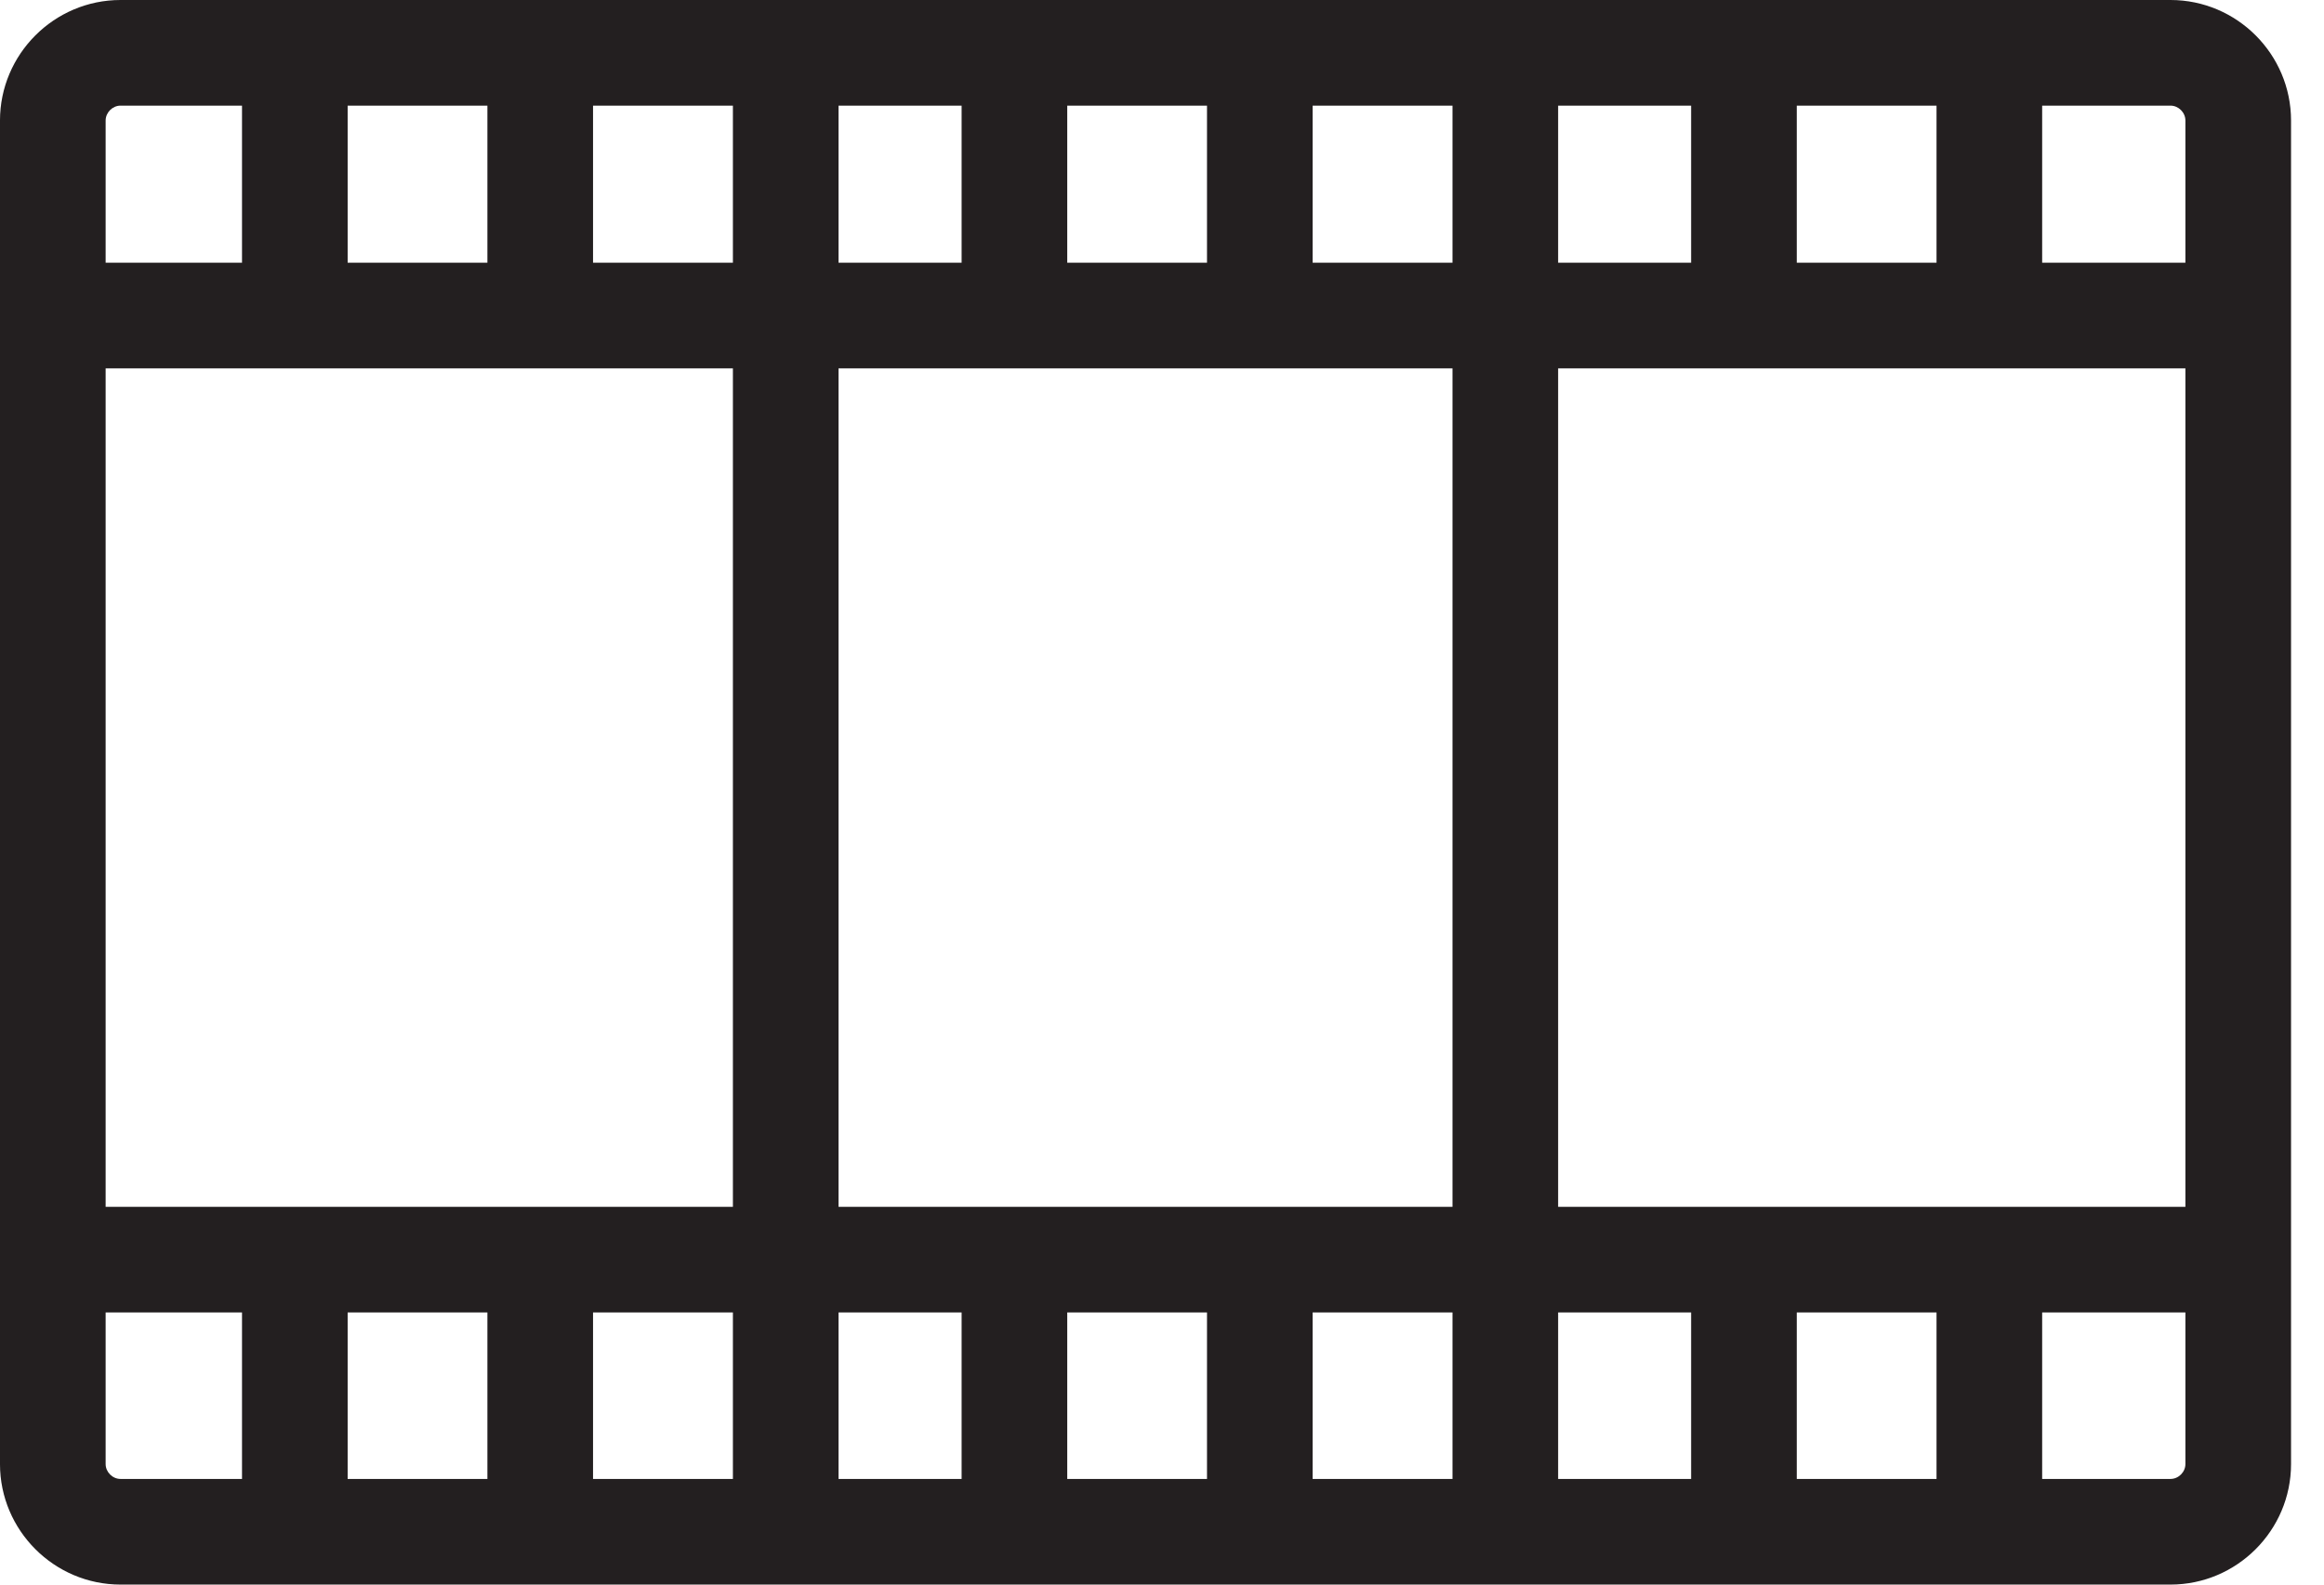 <?xml version="1.0" encoding="UTF-8"?>
<svg width="22px" height="15px" viewBox="0 0 22 15" version="1.1" xmlns="http://www.w3.org/2000/svg" xmlns:xlink="http://www.w3.org/1999/xlink">
    <!-- Generator: Sketch 56.3 (81716) - https://sketch.com -->
    <title>TVFilm-Icon@1x</title>
    <desc>Created with Sketch.</desc>
    <g id="Symbols" stroke="none" stroke-width="1" fill="none" fill-rule="evenodd">
        <g id="Icon-/-TVFilm-Copy" transform="translate(0, -4)" fill="#231F20" fill-rule="nonzero">
            <g id="Group-35" transform="translate(0, 4)">
                <path d="M20.688,11.424 L20.688,3.487 L14.75,3.487 L14.75,11.424 L20.688,11.424 Z M20.688,12.424 L19.332,12.424 L19.332,14 L20.547,14 C20.623,14 20.688,13.935 20.688,13.859 L20.688,12.424 Z M18.332,12.424 L17.009,12.424 L17.009,14 L18.332,14 L18.332,12.424 Z M16.009,12.424 L14.75,12.424 L14.75,14 L16.009,14 L16.009,12.424 Z M7.938,11.424 L13.75,11.424 L13.75,3.487 L7.938,3.487 L7.938,11.424 Z M7.938,12.424 L7.938,14 L9.103,14 L9.103,12.424 L7.938,12.424 Z M10.103,12.424 L10.103,14 L11.426,14 L11.426,12.424 L10.103,12.424 Z M12.426,12.424 L12.426,14 L13.75,14 L13.75,12.424 L12.426,12.424 Z M1,11.424 L6.938,11.424 L6.938,3.487 L1,3.487 L1,11.424 Z M1,12.424 L1,13.859 C1,13.935 1.065,14 1.141,14 L2.291,14 L2.291,12.424 L1,12.424 Z M3.291,12.424 L3.291,14 L4.614,14 L4.614,12.424 L3.291,12.424 Z M5.614,12.424 L5.614,14 L6.938,14 L6.938,12.424 L5.614,12.424 Z M20.688,2.487 L20.688,1.141 C20.688,1.065 20.623,1 20.547,1 L19.332,1 L19.332,2.487 L20.688,2.487 Z M18.332,2.487 L18.332,1 L17.009,1 L17.009,2.487 L18.332,2.487 Z M16.009,2.487 L16.009,1 L14.75,1 L14.75,2.487 L16.009,2.487 Z M7.938,2.487 L9.103,2.487 L9.103,1 L7.938,1 L7.938,2.487 Z M10.103,2.487 L11.426,2.487 L11.426,1 L10.103,1 L10.103,2.487 Z M12.426,2.487 L13.75,2.487 L13.75,1 L12.426,1 L12.426,2.487 Z M1,2.487 L2.291,2.487 L2.291,1 L1.141,1 C1.065,1 1,1.065 1,1.141 L1,2.487 Z M3.291,2.487 L4.614,2.487 L4.614,1 L3.291,1 L3.291,2.487 Z M5.614,2.487 L6.938,2.487 L6.938,1 L5.614,1 L5.614,2.487 Z M20.547,15 L1.141,15 C0.513,15 -9.99999999e-05,14.487 -9.99999999e-05,13.859 L-9.99999999e-05,1.141 C-9.99999999e-05,0.513 0.513,0 1.141,0 L20.547,0 C21.175,0 21.688,0.513 21.688,1.141 L21.688,13.859 C21.688,14.487 21.175,15 20.547,15 Z" id="TVFilm-Icon"></path>
            </g>
        </g>
    </g>
</svg>